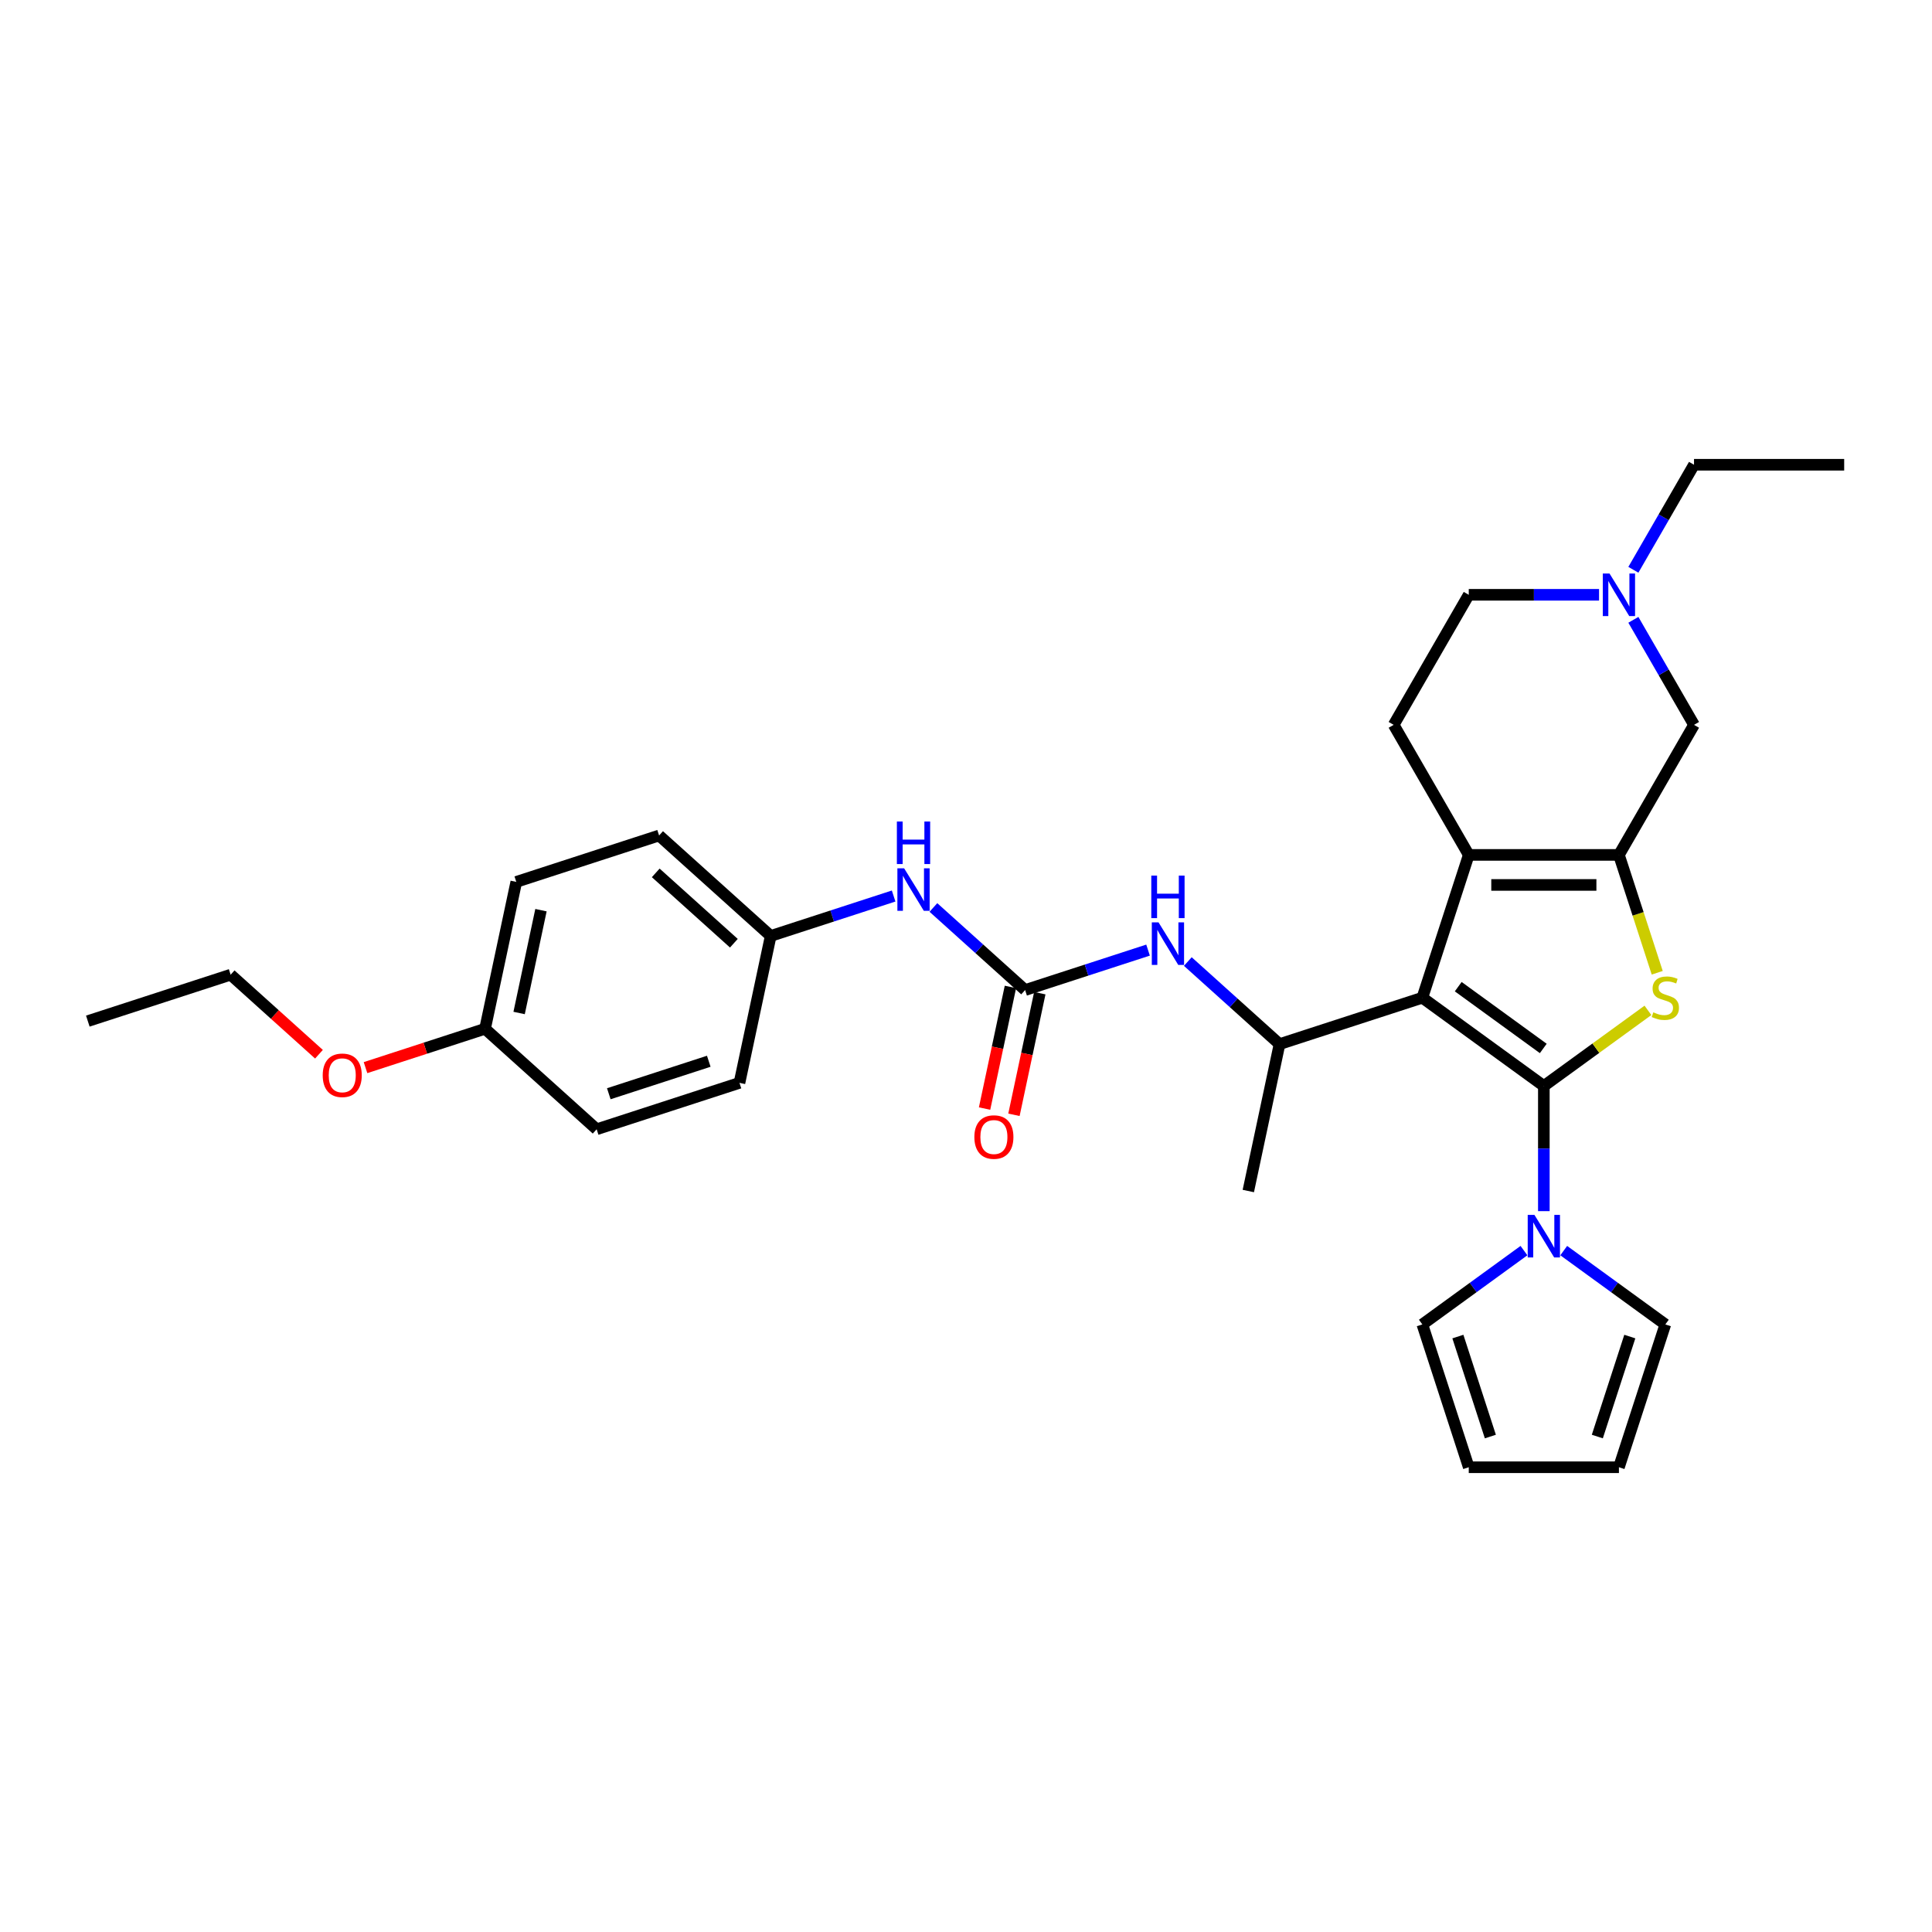 <?xml version='1.0' encoding='iso-8859-1'?>
<svg version='1.1' baseProfile='full'
              xmlns='http://www.w3.org/2000/svg'
                      xmlns:rdkit='http://www.rdkit.org/xml'
                      xmlns:xlink='http://www.w3.org/1999/xlink'
                  xml:space='preserve'
width='1000px' height='1000px' viewBox='0 0 1000 1000'>
<!-- END OF HEADER -->
<rect style='opacity:1.0;fill:#FFFFFF;stroke:none' width='1000' height='1000' x='0' y='0'> </rect>
<path class='bond-0' d='M 799.09,562.107 L 736.207,516.42' style='fill:none;fill-rule:evenodd;stroke:#000000;stroke-width:6px;stroke-linecap:butt;stroke-linejoin:miter;stroke-opacity:1' />
<path class='bond-0' d='M 798.795,542.678 L 754.777,510.697' style='fill:none;fill-rule:evenodd;stroke:#000000;stroke-width:6px;stroke-linecap:butt;stroke-linejoin:miter;stroke-opacity:1' />
<path class='bond-1' d='M 799.09,562.107 L 826.031,542.534' style='fill:none;fill-rule:evenodd;stroke:#000000;stroke-width:6px;stroke-linecap:butt;stroke-linejoin:miter;stroke-opacity:1' />
<path class='bond-1' d='M 826.031,542.534 L 852.972,522.96' style='fill:none;fill-rule:evenodd;stroke:#CCCC00;stroke-width:6px;stroke-linecap:butt;stroke-linejoin:miter;stroke-opacity:1' />
<path class='bond-4' d='M 799.09,562.107 L 799.09,594.496' style='fill:none;fill-rule:evenodd;stroke:#000000;stroke-width:6px;stroke-linecap:butt;stroke-linejoin:miter;stroke-opacity:1' />
<path class='bond-4' d='M 799.09,594.496 L 799.09,626.886' style='fill:none;fill-rule:evenodd;stroke:#0000FF;stroke-width:6px;stroke-linecap:butt;stroke-linejoin:miter;stroke-opacity:1' />
<path class='bond-3' d='M 736.207,516.42 L 760.226,442.497' style='fill:none;fill-rule:evenodd;stroke:#000000;stroke-width:6px;stroke-linecap:butt;stroke-linejoin:miter;stroke-opacity:1' />
<path class='bond-5' d='M 736.207,516.42 L 662.284,540.439' style='fill:none;fill-rule:evenodd;stroke:#000000;stroke-width:6px;stroke-linecap:butt;stroke-linejoin:miter;stroke-opacity:1' />
<path class='bond-2' d='M 857.776,503.502 L 847.865,472.999' style='fill:none;fill-rule:evenodd;stroke:#CCCC00;stroke-width:6px;stroke-linecap:butt;stroke-linejoin:miter;stroke-opacity:1' />
<path class='bond-2' d='M 847.865,472.999 L 837.954,442.497' style='fill:none;fill-rule:evenodd;stroke:#000000;stroke-width:6px;stroke-linecap:butt;stroke-linejoin:miter;stroke-opacity:1' />
<path class='bond-8' d='M 837.954,442.497 L 876.818,375.183' style='fill:none;fill-rule:evenodd;stroke:#000000;stroke-width:6px;stroke-linecap:butt;stroke-linejoin:miter;stroke-opacity:1' />
<path class='bond-30' d='M 837.954,442.497 L 760.226,442.497' style='fill:none;fill-rule:evenodd;stroke:#000000;stroke-width:6px;stroke-linecap:butt;stroke-linejoin:miter;stroke-opacity:1' />
<path class='bond-30' d='M 826.295,458.042 L 771.885,458.042' style='fill:none;fill-rule:evenodd;stroke:#000000;stroke-width:6px;stroke-linecap:butt;stroke-linejoin:miter;stroke-opacity:1' />
<path class='bond-10' d='M 760.226,442.497 L 721.362,375.183' style='fill:none;fill-rule:evenodd;stroke:#000000;stroke-width:6px;stroke-linecap:butt;stroke-linejoin:miter;stroke-opacity:1' />
<path class='bond-12' d='M 809.381,647.312 L 835.677,666.417' style='fill:none;fill-rule:evenodd;stroke:#0000FF;stroke-width:6px;stroke-linecap:butt;stroke-linejoin:miter;stroke-opacity:1' />
<path class='bond-12' d='M 835.677,666.417 L 861.973,685.522' style='fill:none;fill-rule:evenodd;stroke:#000000;stroke-width:6px;stroke-linecap:butt;stroke-linejoin:miter;stroke-opacity:1' />
<path class='bond-13' d='M 788.799,647.312 L 762.503,666.417' style='fill:none;fill-rule:evenodd;stroke:#0000FF;stroke-width:6px;stroke-linecap:butt;stroke-linejoin:miter;stroke-opacity:1' />
<path class='bond-13' d='M 762.503,666.417 L 736.207,685.522' style='fill:none;fill-rule:evenodd;stroke:#000000;stroke-width:6px;stroke-linecap:butt;stroke-linejoin:miter;stroke-opacity:1' />
<path class='bond-7' d='M 662.284,540.439 L 638.548,519.067' style='fill:none;fill-rule:evenodd;stroke:#000000;stroke-width:6px;stroke-linecap:butt;stroke-linejoin:miter;stroke-opacity:1' />
<path class='bond-7' d='M 638.548,519.067 L 614.812,497.696' style='fill:none;fill-rule:evenodd;stroke:#0000FF;stroke-width:6px;stroke-linecap:butt;stroke-linejoin:miter;stroke-opacity:1' />
<path class='bond-24' d='M 662.284,540.439 L 646.123,616.468' style='fill:none;fill-rule:evenodd;stroke:#000000;stroke-width:6px;stroke-linecap:butt;stroke-linejoin:miter;stroke-opacity:1' />
<path class='bond-6' d='M 530.597,512.449 L 562.414,502.111' style='fill:none;fill-rule:evenodd;stroke:#000000;stroke-width:6px;stroke-linecap:butt;stroke-linejoin:miter;stroke-opacity:1' />
<path class='bond-6' d='M 562.414,502.111 L 594.23,491.773' style='fill:none;fill-rule:evenodd;stroke:#0000FF;stroke-width:6px;stroke-linecap:butt;stroke-linejoin:miter;stroke-opacity:1' />
<path class='bond-11' d='M 530.597,512.449 L 506.862,491.077' style='fill:none;fill-rule:evenodd;stroke:#000000;stroke-width:6px;stroke-linecap:butt;stroke-linejoin:miter;stroke-opacity:1' />
<path class='bond-11' d='M 506.862,491.077 L 483.126,469.705' style='fill:none;fill-rule:evenodd;stroke:#0000FF;stroke-width:6px;stroke-linecap:butt;stroke-linejoin:miter;stroke-opacity:1' />
<path class='bond-14' d='M 522.994,510.833 L 516.304,542.31' style='fill:none;fill-rule:evenodd;stroke:#000000;stroke-width:6px;stroke-linecap:butt;stroke-linejoin:miter;stroke-opacity:1' />
<path class='bond-14' d='M 516.304,542.31 L 509.613,573.788' style='fill:none;fill-rule:evenodd;stroke:#FF0000;stroke-width:6px;stroke-linecap:butt;stroke-linejoin:miter;stroke-opacity:1' />
<path class='bond-14' d='M 538.2,514.065 L 531.51,545.542' style='fill:none;fill-rule:evenodd;stroke:#000000;stroke-width:6px;stroke-linecap:butt;stroke-linejoin:miter;stroke-opacity:1' />
<path class='bond-14' d='M 531.51,545.542 L 524.819,577.02' style='fill:none;fill-rule:evenodd;stroke:#FF0000;stroke-width:6px;stroke-linecap:butt;stroke-linejoin:miter;stroke-opacity:1' />
<path class='bond-9' d='M 876.818,375.183 L 861.124,348' style='fill:none;fill-rule:evenodd;stroke:#000000;stroke-width:6px;stroke-linecap:butt;stroke-linejoin:miter;stroke-opacity:1' />
<path class='bond-9' d='M 861.124,348 L 845.43,320.818' style='fill:none;fill-rule:evenodd;stroke:#0000FF;stroke-width:6px;stroke-linecap:butt;stroke-linejoin:miter;stroke-opacity:1' />
<path class='bond-25' d='M 845.43,294.919 L 861.124,267.737' style='fill:none;fill-rule:evenodd;stroke:#0000FF;stroke-width:6px;stroke-linecap:butt;stroke-linejoin:miter;stroke-opacity:1' />
<path class='bond-25' d='M 861.124,267.737 L 876.818,240.554' style='fill:none;fill-rule:evenodd;stroke:#000000;stroke-width:6px;stroke-linecap:butt;stroke-linejoin:miter;stroke-opacity:1' />
<path class='bond-32' d='M 827.663,307.869 L 793.945,307.869' style='fill:none;fill-rule:evenodd;stroke:#0000FF;stroke-width:6px;stroke-linecap:butt;stroke-linejoin:miter;stroke-opacity:1' />
<path class='bond-32' d='M 793.945,307.869 L 760.226,307.869' style='fill:none;fill-rule:evenodd;stroke:#000000;stroke-width:6px;stroke-linecap:butt;stroke-linejoin:miter;stroke-opacity:1' />
<path class='bond-17' d='M 721.362,375.183 L 760.226,307.869' style='fill:none;fill-rule:evenodd;stroke:#000000;stroke-width:6px;stroke-linecap:butt;stroke-linejoin:miter;stroke-opacity:1' />
<path class='bond-18' d='M 462.543,463.782 L 430.727,474.12' style='fill:none;fill-rule:evenodd;stroke:#0000FF;stroke-width:6px;stroke-linecap:butt;stroke-linejoin:miter;stroke-opacity:1' />
<path class='bond-18' d='M 430.727,474.12 L 398.911,484.458' style='fill:none;fill-rule:evenodd;stroke:#000000;stroke-width:6px;stroke-linecap:butt;stroke-linejoin:miter;stroke-opacity:1' />
<path class='bond-15' d='M 861.973,685.522 L 837.954,759.446' style='fill:none;fill-rule:evenodd;stroke:#000000;stroke-width:6px;stroke-linecap:butt;stroke-linejoin:miter;stroke-opacity:1' />
<path class='bond-15' d='M 843.586,691.807 L 826.772,743.553' style='fill:none;fill-rule:evenodd;stroke:#000000;stroke-width:6px;stroke-linecap:butt;stroke-linejoin:miter;stroke-opacity:1' />
<path class='bond-16' d='M 736.207,685.522 L 760.226,759.446' style='fill:none;fill-rule:evenodd;stroke:#000000;stroke-width:6px;stroke-linecap:butt;stroke-linejoin:miter;stroke-opacity:1' />
<path class='bond-16' d='M 754.595,691.807 L 771.408,743.553' style='fill:none;fill-rule:evenodd;stroke:#000000;stroke-width:6px;stroke-linecap:butt;stroke-linejoin:miter;stroke-opacity:1' />
<path class='bond-31' d='M 837.954,759.446 L 760.226,759.446' style='fill:none;fill-rule:evenodd;stroke:#000000;stroke-width:6px;stroke-linecap:butt;stroke-linejoin:miter;stroke-opacity:1' />
<path class='bond-20' d='M 398.911,484.458 L 382.751,560.487' style='fill:none;fill-rule:evenodd;stroke:#000000;stroke-width:6px;stroke-linecap:butt;stroke-linejoin:miter;stroke-opacity:1' />
<path class='bond-21' d='M 398.911,484.458 L 341.148,432.448' style='fill:none;fill-rule:evenodd;stroke:#000000;stroke-width:6px;stroke-linecap:butt;stroke-linejoin:miter;stroke-opacity:1' />
<path class='bond-21' d='M 379.845,488.209 L 339.411,451.802' style='fill:none;fill-rule:evenodd;stroke:#000000;stroke-width:6px;stroke-linecap:butt;stroke-linejoin:miter;stroke-opacity:1' />
<path class='bond-19' d='M 251.064,532.496 L 267.225,456.467' style='fill:none;fill-rule:evenodd;stroke:#000000;stroke-width:6px;stroke-linecap:butt;stroke-linejoin:miter;stroke-opacity:1' />
<path class='bond-19' d='M 268.694,524.324 L 280.007,471.103' style='fill:none;fill-rule:evenodd;stroke:#000000;stroke-width:6px;stroke-linecap:butt;stroke-linejoin:miter;stroke-opacity:1' />
<path class='bond-26' d='M 251.064,532.496 L 220.126,542.548' style='fill:none;fill-rule:evenodd;stroke:#000000;stroke-width:6px;stroke-linecap:butt;stroke-linejoin:miter;stroke-opacity:1' />
<path class='bond-26' d='M 220.126,542.548 L 189.189,552.601' style='fill:none;fill-rule:evenodd;stroke:#FF0000;stroke-width:6px;stroke-linecap:butt;stroke-linejoin:miter;stroke-opacity:1' />
<path class='bond-33' d='M 251.064,532.496 L 308.827,584.506' style='fill:none;fill-rule:evenodd;stroke:#000000;stroke-width:6px;stroke-linecap:butt;stroke-linejoin:miter;stroke-opacity:1' />
<path class='bond-22' d='M 382.751,560.487 L 308.827,584.506' style='fill:none;fill-rule:evenodd;stroke:#000000;stroke-width:6px;stroke-linecap:butt;stroke-linejoin:miter;stroke-opacity:1' />
<path class='bond-22' d='M 366.858,549.305 L 315.112,566.119' style='fill:none;fill-rule:evenodd;stroke:#000000;stroke-width:6px;stroke-linecap:butt;stroke-linejoin:miter;stroke-opacity:1' />
<path class='bond-23' d='M 341.148,432.448 L 267.225,456.467' style='fill:none;fill-rule:evenodd;stroke:#000000;stroke-width:6px;stroke-linecap:butt;stroke-linejoin:miter;stroke-opacity:1' />
<path class='bond-28' d='M 876.818,240.554 L 954.545,240.554' style='fill:none;fill-rule:evenodd;stroke:#000000;stroke-width:6px;stroke-linecap:butt;stroke-linejoin:miter;stroke-opacity:1' />
<path class='bond-27' d='M 165.093,545.667 L 142.236,525.086' style='fill:none;fill-rule:evenodd;stroke:#FF0000;stroke-width:6px;stroke-linecap:butt;stroke-linejoin:miter;stroke-opacity:1' />
<path class='bond-27' d='M 142.236,525.086 L 119.378,504.505' style='fill:none;fill-rule:evenodd;stroke:#000000;stroke-width:6px;stroke-linecap:butt;stroke-linejoin:miter;stroke-opacity:1' />
<path class='bond-29' d='M 119.378,504.505 L 45.455,528.524' style='fill:none;fill-rule:evenodd;stroke:#000000;stroke-width:6px;stroke-linecap:butt;stroke-linejoin:miter;stroke-opacity:1' />
<path  class='atom-2' d='M 855.755 523.975
Q 856.004 524.069, 857.03 524.504
Q 858.056 524.939, 859.175 525.219
Q 860.325 525.468, 861.445 525.468
Q 863.528 525.468, 864.74 524.473
Q 865.953 523.447, 865.953 521.675
Q 865.953 520.462, 865.331 519.716
Q 864.74 518.97, 863.807 518.565
Q 862.875 518.161, 861.32 517.695
Q 859.361 517.104, 858.18 516.545
Q 857.03 515.985, 856.19 514.803
Q 855.382 513.622, 855.382 511.632
Q 855.382 508.865, 857.247 507.155
Q 859.144 505.445, 862.875 505.445
Q 865.424 505.445, 868.316 506.658
L 867.601 509.052
Q 864.958 507.963, 862.968 507.963
Q 860.823 507.963, 859.641 508.865
Q 858.46 509.736, 858.491 511.259
Q 858.491 512.441, 859.082 513.156
Q 859.703 513.871, 860.574 514.275
Q 861.476 514.679, 862.968 515.145
Q 864.958 515.767, 866.139 516.389
Q 867.321 517.011, 868.16 518.286
Q 869.031 519.529, 869.031 521.675
Q 869.031 524.722, 866.979 526.369
Q 864.958 527.986, 861.569 527.986
Q 859.61 527.986, 858.118 527.551
Q 856.657 527.147, 854.915 526.432
L 855.755 523.975
' fill='#CCCC00'/>
<path  class='atom-5' d='M 794.224 628.829
L 801.437 640.488
Q 802.153 641.638, 803.303 643.721
Q 804.453 645.805, 804.516 645.929
L 804.516 628.829
L 807.438 628.829
L 807.438 650.841
L 804.422 650.841
L 796.681 638.094
Q 795.779 636.602, 794.815 634.892
Q 793.882 633.182, 793.603 632.653
L 793.603 650.841
L 790.742 650.841
L 790.742 628.829
L 794.224 628.829
' fill='#0000FF'/>
<path  class='atom-8' d='M 599.655 477.423
L 606.868 489.082
Q 607.583 490.233, 608.734 492.316
Q 609.884 494.399, 609.946 494.523
L 609.946 477.423
L 612.869 477.423
L 612.869 499.436
L 609.853 499.436
L 602.111 486.688
Q 601.21 485.196, 600.246 483.486
Q 599.313 481.776, 599.033 481.247
L 599.033 499.436
L 596.173 499.436
L 596.173 477.423
L 599.655 477.423
' fill='#0000FF'/>
<path  class='atom-8' d='M 595.909 453.209
L 598.893 453.209
L 598.893 462.568
L 610.148 462.568
L 610.148 453.209
L 613.133 453.209
L 613.133 475.222
L 610.148 475.222
L 610.148 465.055
L 598.893 465.055
L 598.893 475.222
L 595.909 475.222
L 595.909 453.209
' fill='#0000FF'/>
<path  class='atom-10' d='M 833.088 296.862
L 840.301 308.521
Q 841.016 309.672, 842.167 311.755
Q 843.317 313.838, 843.379 313.962
L 843.379 296.862
L 846.302 296.862
L 846.302 318.875
L 843.286 318.875
L 835.544 306.127
Q 834.643 304.635, 833.679 302.925
Q 832.746 301.215, 832.466 300.686
L 832.466 318.875
L 829.606 318.875
L 829.606 296.862
L 833.088 296.862
' fill='#0000FF'/>
<path  class='atom-12' d='M 467.969 449.432
L 475.182 461.092
Q 475.897 462.242, 477.047 464.325
Q 478.198 466.408, 478.26 466.532
L 478.26 449.432
L 481.182 449.432
L 481.182 471.445
L 478.167 471.445
L 470.425 458.698
Q 469.523 457.205, 468.559 455.495
Q 467.627 453.785, 467.347 453.257
L 467.347 471.445
L 464.487 471.445
L 464.487 449.432
L 467.969 449.432
' fill='#0000FF'/>
<path  class='atom-12' d='M 464.222 425.219
L 467.207 425.219
L 467.207 434.577
L 478.462 434.577
L 478.462 425.219
L 481.447 425.219
L 481.447 447.231
L 478.462 447.231
L 478.462 437.064
L 467.207 437.064
L 467.207 447.231
L 464.222 447.231
L 464.222 425.219
' fill='#0000FF'/>
<path  class='atom-15' d='M 504.332 588.54
Q 504.332 583.254, 506.944 580.301
Q 509.556 577.347, 514.437 577.347
Q 519.318 577.347, 521.93 580.301
Q 524.542 583.254, 524.542 588.54
Q 524.542 593.888, 521.899 596.934
Q 519.256 599.95, 514.437 599.95
Q 509.587 599.95, 506.944 596.934
Q 504.332 593.919, 504.332 588.54
M 514.437 597.463
Q 517.795 597.463, 519.598 595.224
Q 521.432 592.955, 521.432 588.54
Q 521.432 584.218, 519.598 582.042
Q 517.795 579.834, 514.437 579.834
Q 511.079 579.834, 509.245 582.011
Q 507.441 584.187, 507.441 588.54
Q 507.441 592.986, 509.245 595.224
Q 511.079 597.463, 514.437 597.463
' fill='#FF0000'/>
<path  class='atom-27' d='M 167.036 556.577
Q 167.036 551.292, 169.648 548.338
Q 172.26 545.385, 177.141 545.385
Q 182.022 545.385, 184.634 548.338
Q 187.245 551.292, 187.245 556.577
Q 187.245 561.925, 184.603 564.972
Q 181.96 567.988, 177.141 567.988
Q 172.291 567.988, 169.648 564.972
Q 167.036 561.956, 167.036 556.577
M 177.141 565.501
Q 180.499 565.501, 182.302 563.262
Q 184.136 560.992, 184.136 556.577
Q 184.136 552.256, 182.302 550.079
Q 180.499 547.872, 177.141 547.872
Q 173.783 547.872, 171.949 550.048
Q 170.145 552.225, 170.145 556.577
Q 170.145 561.023, 171.949 563.262
Q 173.783 565.501, 177.141 565.501
' fill='#FF0000'/>
</svg>
